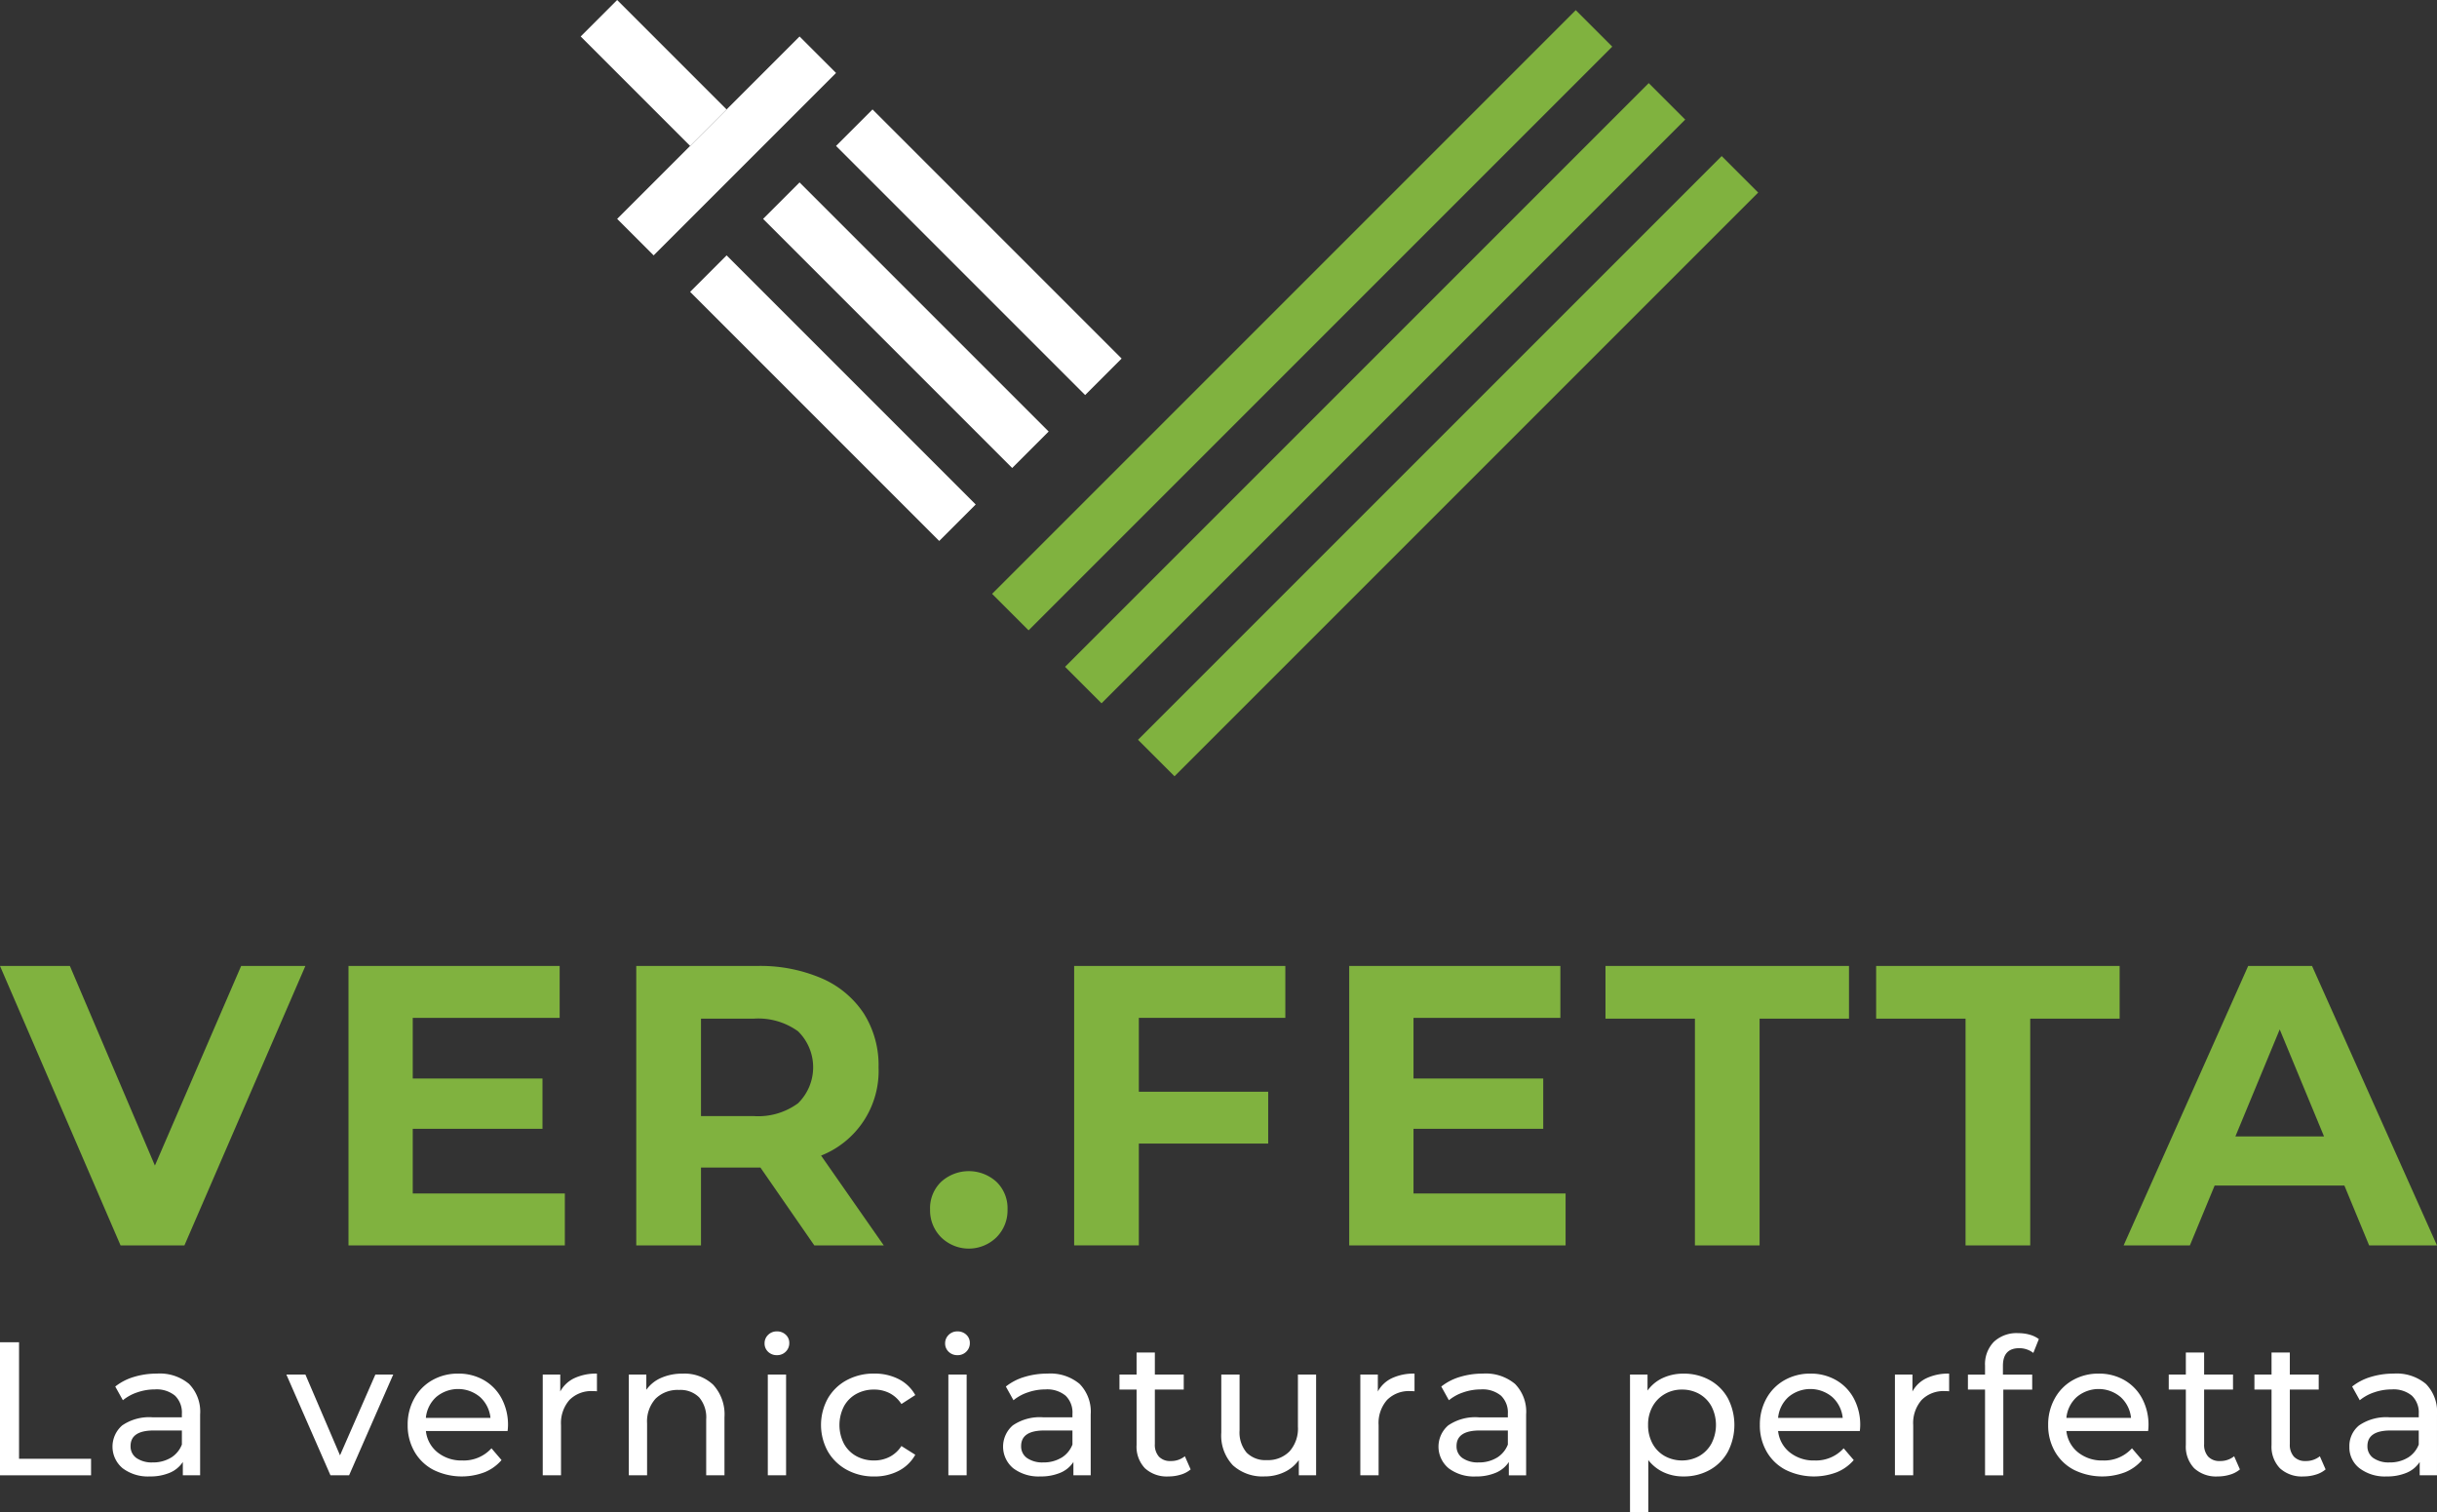 <svg xmlns="http://www.w3.org/2000/svg" width="320.002" height="198.552" viewBox="0 0 320.002 198.552">
  <rect x="0" y="0" width="320.002" height="198.552" fill="#333333" stroke="none"/>
  <g id="verfetta" transform="translate(-174.924 -344.805)">
    <g id="Raggruppa_80" data-name="Raggruppa 80" transform="translate(251.174 344.805)">
      <rect id="Rettangolo_294" data-name="Rettangolo 294" width="6.774" height="108.387" transform="translate(77.974 101.924) rotate(-135)" fill="#80b23f"/>
      <rect id="Rettangolo_295" data-name="Rettangolo 295" width="6.774" height="108.387" transform="translate(68.394 92.344) rotate(-135)" fill="#80b23f"/>
      <rect id="Rettangolo_296" data-name="Rettangolo 296" width="6.774" height="108.387" transform="translate(58.813 82.764) rotate(-135)" fill="#80b23f"/>
      <rect id="Rettangolo_297" data-name="Rettangolo 297" width="6.774" height="46.257" transform="translate(71.029 47.079) rotate(135)" fill="#fff"/>
      <rect id="Rettangolo_298" data-name="Rettangolo 298" width="6.774" height="46.257" transform="translate(61.449 56.659) rotate(135)" fill="#fff"/>
      <rect id="Rettangolo_299" data-name="Rettangolo 299" width="6.774" height="46.257" transform="translate(51.869 66.239) rotate(135)" fill="#fff"/>
      <rect id="Rettangolo_300" data-name="Rettangolo 300" width="6.774" height="33.871" transform="translate(9.58 33.531) rotate(-135)" fill="#fff"/>
      <rect id="Rettangolo_301" data-name="Rettangolo 301" width="20.323" height="6.774" transform="translate(14.37 19.16) rotate(-135)" fill="#fff"/>
    </g>
    <path id="Tracciato_238" data-name="Tracciato 238" d="M174.924,479.974h2.5v15.3h9.458v2.171H174.924Z" transform="translate(0 41.072)" fill="#fff"/>
    <path id="Tracciato_239" data-name="Tracciato 239" d="M196.3,484.48a5.2,5.2,0,0,1,1.459,4.017v7.986h-2.27v-1.747a3.79,3.79,0,0,1-1.711,1.411,6.534,6.534,0,0,1-2.633.486,5.5,5.5,0,0,1-3.556-1.073,3.688,3.688,0,0,1-.063-5.627,6.275,6.275,0,0,1,4.043-1.061h3.793V488.4a3.06,3.06,0,0,0-.9-2.372,3.793,3.793,0,0,0-2.646-.823,7.028,7.028,0,0,0-2.3.386,5.906,5.906,0,0,0-1.9,1.037l-1-1.8a7.268,7.268,0,0,1,2.446-1.261,10.242,10.242,0,0,1,3.02-.437A5.985,5.985,0,0,1,196.3,484.48Zm-2.383,9.7a3.508,3.508,0,0,0,1.447-1.735v-1.846H191.67q-3.045,0-3.044,2.046a1.852,1.852,0,0,0,.773,1.572,3.537,3.537,0,0,0,2.147.575A4.461,4.461,0,0,0,193.916,494.176Z" transform="translate(3.443 42.032)" fill="#fff"/>
    <path id="Tracciato_240" data-name="Tracciato 240" d="M217.793,483.228,212,496.454h-2.446l-5.79-13.226h2.5l4.543,10.606,4.642-10.606Z" transform="translate(8.764 42.061)" fill="#fff"/>
    <path id="Tracciato_241" data-name="Tracciato 241" d="M229.1,490.67H218.374a4.145,4.145,0,0,0,1.535,2.806,5,5,0,0,0,3.257,1.061,4.9,4.9,0,0,0,3.818-1.6l1.323,1.548a5.8,5.8,0,0,1-2.235,1.6,8.425,8.425,0,0,1-6.7-.312,6.128,6.128,0,0,1-2.507-2.41,6.9,6.9,0,0,1-.885-3.493,7.013,7.013,0,0,1,.861-3.468,6.155,6.155,0,0,1,2.37-2.408,6.753,6.753,0,0,1,3.406-.862,6.622,6.622,0,0,1,3.382.862,6.043,6.043,0,0,1,2.321,2.408,7.341,7.341,0,0,1,.836,3.543A7.06,7.06,0,0,1,229.1,490.67Zm-9.371-4.468a4.225,4.225,0,0,0-1.36,2.746h8.484a4.254,4.254,0,0,0-1.36-2.733,4.465,4.465,0,0,0-5.764-.013Z" transform="translate(12.475 42.032)" fill="#fff"/>
    <path id="Tracciato_242" data-name="Tracciato 242" d="M233.729,483.732a6.708,6.708,0,0,1,2.97-.6v2.321a4.912,4.912,0,0,0-.549-.025,4.033,4.033,0,0,0-3.058,1.16,4.6,4.6,0,0,0-1.111,3.307v6.588h-2.4V483.257h2.3v2.221A4.091,4.091,0,0,1,233.729,483.732Z" transform="translate(16.61 42.032)" fill="#fff"/>
    <path id="Tracciato_243" data-name="Tracciato 243" d="M249.325,484.592a5.748,5.748,0,0,1,1.485,4.279v7.612h-2.4v-7.337a4.06,4.06,0,0,0-.923-2.895,3.473,3.473,0,0,0-2.646-.974,4.117,4.117,0,0,0-3.069,1.136,4.441,4.441,0,0,0-1.123,3.257v6.813h-2.4V483.257h2.3v2a4.652,4.652,0,0,1,1.958-1.571,6.846,6.846,0,0,1,2.808-.55A5.471,5.471,0,0,1,249.325,484.592Z" transform="translate(19.244 42.032)" fill="#fff"/>
    <path id="Tracciato_244" data-name="Tracciato 244" d="M252.383,481.553a1.47,1.47,0,0,1-.46-1.1,1.513,1.513,0,0,1,.46-1.111,1.575,1.575,0,0,1,1.162-.462,1.626,1.626,0,0,1,1.16.437,1.434,1.434,0,0,1,.462,1.086,1.543,1.543,0,0,1-.462,1.136,1.576,1.576,0,0,1-1.16.462A1.6,1.6,0,0,1,252.383,481.553Zm-.036,2.995h2.4v13.226h-2.4Z" transform="translate(23.397 40.741)" fill="#fff"/>
    <path id="Tracciato_245" data-name="Tracciato 245" d="M260.989,495.76a6.393,6.393,0,0,1-2.484-2.408,7.2,7.2,0,0,1,0-6.963,6.308,6.308,0,0,1,2.484-2.4,7.433,7.433,0,0,1,3.605-.862,6.937,6.937,0,0,1,3.207.724,5.18,5.18,0,0,1,2.184,2.1l-1.821,1.173a4.08,4.08,0,0,0-1.548-1.424,4.417,4.417,0,0,0-2.046-.473,4.737,4.737,0,0,0-2.334.574,4.1,4.1,0,0,0-1.622,1.635,5.389,5.389,0,0,0,0,4.891,4.087,4.087,0,0,0,1.622,1.635,4.737,4.737,0,0,0,2.334.574,4.4,4.4,0,0,0,2.046-.475,4.057,4.057,0,0,0,1.548-1.423l1.821,1.149A5.238,5.238,0,0,1,267.8,495.9a6.814,6.814,0,0,1-3.207.737A7.337,7.337,0,0,1,260.989,495.76Z" transform="translate(25.124 42.032)" fill="#fff"/>
    <path id="Tracciato_246" data-name="Tracciato 246" d="M270.568,481.553a1.471,1.471,0,0,1-.462-1.1,1.514,1.514,0,0,1,.462-1.111,1.574,1.574,0,0,1,1.16-.462,1.624,1.624,0,0,1,1.16.437,1.435,1.435,0,0,1,.463,1.086,1.544,1.544,0,0,1-.463,1.136,1.574,1.574,0,0,1-1.16.462A1.6,1.6,0,0,1,270.568,481.553Zm-.036,2.995h2.4v13.226h-2.4Z" transform="translate(28.922 40.741)" fill="#fff"/>
    <path id="Tracciato_247" data-name="Tracciato 247" d="M285.987,484.48a5.2,5.2,0,0,1,1.462,4.017v7.986h-2.271v-1.747a3.779,3.779,0,0,1-1.709,1.411,6.549,6.549,0,0,1-2.634.486,5.508,5.508,0,0,1-3.556-1.073,3.688,3.688,0,0,1-.063-5.627,6.275,6.275,0,0,1,4.043-1.061h3.793V488.4a3.06,3.06,0,0,0-.9-2.372,3.789,3.789,0,0,0-2.644-.823,7.028,7.028,0,0,0-2.3.386,5.912,5.912,0,0,0-1.9,1.037l-1-1.8a7.269,7.269,0,0,1,2.446-1.261,10.243,10.243,0,0,1,3.02-.437A5.979,5.979,0,0,1,285.987,484.48Zm-2.382,9.7a3.508,3.508,0,0,0,1.447-1.735v-1.846h-3.694q-3.043,0-3.044,2.046a1.85,1.85,0,0,0,.775,1.572,3.528,3.528,0,0,0,2.145.575A4.462,4.462,0,0,0,283.6,494.176Z" transform="translate(30.695 42.032)" fill="#fff"/>
    <path id="Tracciato_248" data-name="Tracciato 248" d="M297.008,496.356a3.57,3.57,0,0,1-1.3.686,5.44,5.44,0,0,1-1.6.237,4.241,4.241,0,0,1-3.1-1.073,4.1,4.1,0,0,1-1.1-3.069v-7.263h-2.247V483.9h2.247v-2.895h2.4V483.9h3.793v1.971h-3.793v7.162a2.323,2.323,0,0,0,.536,1.647,2,2,0,0,0,1.535.575,2.885,2.885,0,0,0,1.871-.625Z" transform="translate(34.26 41.386)" fill="#fff"/>
    <path id="Tracciato_249" data-name="Tracciato 249" d="M310.369,483.228v13.226H308.1v-2a4.819,4.819,0,0,1-1.908,1.584,5.966,5.966,0,0,1-2.584.562,5.767,5.767,0,0,1-4.167-1.46,5.689,5.689,0,0,1-1.522-4.3v-7.612h2.4v7.337a4.108,4.108,0,0,0,.923,2.908,3.448,3.448,0,0,0,2.646.986,3.947,3.947,0,0,0,2.994-1.149,4.5,4.5,0,0,0,1.1-3.244v-6.837Z" transform="translate(37.372 42.061)" fill="#fff"/>
    <path id="Tracciato_250" data-name="Tracciato 250" d="M316.067,483.732a6.706,6.706,0,0,1,2.969-.6v2.321a4.884,4.884,0,0,0-.548-.025,4.033,4.033,0,0,0-3.058,1.16,4.6,4.6,0,0,0-1.111,3.307v6.588h-2.4V483.257h2.3v2.221A4.078,4.078,0,0,1,316.067,483.732Z" transform="translate(41.629 42.032)" fill="#fff"/>
    <path id="Tracciato_251" data-name="Tracciato 251" d="M329.835,484.48A5.2,5.2,0,0,1,331.3,488.5v7.986h-2.271v-1.747a3.79,3.79,0,0,1-1.711,1.411,6.543,6.543,0,0,1-2.633.486,5.508,5.508,0,0,1-3.556-1.073,3.688,3.688,0,0,1-.063-5.627,6.275,6.275,0,0,1,4.043-1.061H328.9V488.4a3.06,3.06,0,0,0-.9-2.372,3.793,3.793,0,0,0-2.646-.823,7.02,7.02,0,0,0-2.295.386,5.9,5.9,0,0,0-1.9,1.037l-1-1.8a7.274,7.274,0,0,1,2.445-1.261,10.257,10.257,0,0,1,3.021-.437A5.979,5.979,0,0,1,329.835,484.48Zm-2.383,9.7a3.5,3.5,0,0,0,1.449-1.735v-1.846h-3.694q-3.045,0-3.044,2.046a1.85,1.85,0,0,0,.774,1.572,3.529,3.529,0,0,0,2.145.575A4.454,4.454,0,0,0,327.451,494.176Z" transform="translate(44.019 42.032)" fill="#fff"/>
    <path id="Tracciato_252" data-name="Tracciato 252" d="M349.54,483.981a6.1,6.1,0,0,1,2.383,2.37,7.639,7.639,0,0,1,0,7.05,6.073,6.073,0,0,1-2.383,2.383,6.946,6.946,0,0,1-3.443.849,6.116,6.116,0,0,1-2.608-.549,5.429,5.429,0,0,1-2.009-1.6v6.837h-2.4V483.257h2.3v2.1a5.085,5.085,0,0,1,2.021-1.659,6.381,6.381,0,0,1,2.7-.562A6.946,6.946,0,0,1,349.54,483.981Zm-1.36,9.969a4.219,4.219,0,0,0,1.6-1.647,5.338,5.338,0,0,0,0-4.866,4.154,4.154,0,0,0-1.6-1.635,4.543,4.543,0,0,0-2.283-.574,4.409,4.409,0,0,0-2.258.587,4.24,4.24,0,0,0-1.6,1.635,4.865,4.865,0,0,0-.587,2.42,5.035,5.035,0,0,0,.574,2.433,4.106,4.106,0,0,0,1.6,1.647,4.712,4.712,0,0,0,4.554,0Z" transform="translate(49.881 42.032)" fill="#fff"/>
    <path id="Tracciato_253" data-name="Tracciato 253" d="M365.283,490.67H354.552a4.15,4.15,0,0,0,1.535,2.806,5.006,5.006,0,0,0,3.257,1.061,4.9,4.9,0,0,0,3.818-1.6l1.323,1.548a5.8,5.8,0,0,1-2.235,1.6,8.425,8.425,0,0,1-6.7-.312,6.129,6.129,0,0,1-2.507-2.41,6.885,6.885,0,0,1-.885-3.493,7.013,7.013,0,0,1,.859-3.468,6.159,6.159,0,0,1,2.372-2.408,6.758,6.758,0,0,1,3.407-.862,6.62,6.62,0,0,1,3.381.862A6.043,6.043,0,0,1,364.5,486.4a7.326,7.326,0,0,1,.836,3.543A6.689,6.689,0,0,1,365.283,490.67Zm-9.371-4.468a4.231,4.231,0,0,0-1.36,2.746h8.484a4.248,4.248,0,0,0-1.36-2.733,4.465,4.465,0,0,0-5.764-.013Z" transform="translate(53.853 42.032)" fill="#fff"/>
    <path id="Tracciato_254" data-name="Tracciato 254" d="M369.907,483.732a6.7,6.7,0,0,1,2.969-.6v2.321a4.885,4.885,0,0,0-.548-.025,4.036,4.036,0,0,0-3.059,1.16,4.6,4.6,0,0,0-1.11,3.307v6.588h-2.4V483.257h2.3v2.221A4.078,4.078,0,0,1,369.907,483.732Z" transform="translate(57.988 42.032)" fill="#fff"/>
    <path id="Tracciato_255" data-name="Tracciato 255" d="M377.706,483.347V484.5h3.844v1.971h-3.793v11.255h-2.4V486.467h-2.247V484.5h2.247v-1.173a4.21,4.21,0,0,1,1.147-3.119,4.348,4.348,0,0,1,3.219-1.149,5.436,5.436,0,0,1,1.5.2,3.669,3.669,0,0,1,1.2.575l-.725,1.822a2.98,2.98,0,0,0-1.845-.623Q377.706,481.028,377.706,483.347Z" transform="translate(60.222 40.793)" fill="#fff"/>
    <path id="Tracciato_256" data-name="Tracciato 256" d="M394.317,490.67H383.586a4.15,4.15,0,0,0,1.535,2.806,5.006,5.006,0,0,0,3.257,1.061,4.9,4.9,0,0,0,3.818-1.6l1.323,1.548a5.809,5.809,0,0,1-2.233,1.6,8.425,8.425,0,0,1-6.7-.312,6.132,6.132,0,0,1-2.509-2.41,6.9,6.9,0,0,1-.885-3.493,7,7,0,0,1,.861-3.468,6.155,6.155,0,0,1,2.37-2.408,6.758,6.758,0,0,1,3.407-.862,6.62,6.62,0,0,1,3.381.862,6.035,6.035,0,0,1,2.321,2.408,7.326,7.326,0,0,1,.836,3.543A6.7,6.7,0,0,1,394.317,490.67Zm-9.371-4.468a4.231,4.231,0,0,0-1.36,2.746h8.486a4.25,4.25,0,0,0-1.361-2.733,4.465,4.465,0,0,0-5.764-.013Z" transform="translate(62.676 42.032)" fill="#fff"/>
    <path id="Tracciato_257" data-name="Tracciato 257" d="M402.678,496.356a3.566,3.566,0,0,1-1.3.686,5.433,5.433,0,0,1-1.6.237,4.243,4.243,0,0,1-3.1-1.073,4.106,4.106,0,0,1-1.1-3.069v-7.263h-2.245V483.9h2.245v-2.895h2.4V483.9h3.793v1.971h-3.793v7.162a2.317,2.317,0,0,0,.537,1.647,2,2,0,0,0,1.535.575,2.885,2.885,0,0,0,1.871-.625Z" transform="translate(66.369 41.386)" fill="#fff"/>
    <path id="Tracciato_258" data-name="Tracciato 258" d="M411.309,496.356a3.57,3.57,0,0,1-1.3.686,5.44,5.44,0,0,1-1.6.237,4.241,4.241,0,0,1-3.1-1.073,4.1,4.1,0,0,1-1.1-3.069v-7.263h-2.247V483.9h2.247v-2.895h2.4V483.9h3.793v1.971h-3.793v7.162a2.323,2.323,0,0,0,.536,1.647,2,2,0,0,0,1.535.575,2.885,2.885,0,0,0,1.871-.625Z" transform="translate(68.991 41.386)" fill="#fff"/>
    <path id="Tracciato_259" data-name="Tracciato 259" d="M421.572,484.48a5.2,5.2,0,0,1,1.46,4.017v7.986h-2.271v-1.747a3.78,3.78,0,0,1-1.709,1.411,6.545,6.545,0,0,1-2.634.486,5.5,5.5,0,0,1-3.554-1.073,3.44,3.44,0,0,1-1.336-2.82,3.475,3.475,0,0,1,1.273-2.807,6.28,6.28,0,0,1,4.043-1.061h3.793V488.4a3.064,3.064,0,0,0-.9-2.372,3.793,3.793,0,0,0-2.646-.823,7.028,7.028,0,0,0-2.3.386,5.892,5.892,0,0,0-1.9,1.037l-1-1.8a7.249,7.249,0,0,1,2.445-1.261,10.255,10.255,0,0,1,3.02-.437A5.985,5.985,0,0,1,421.572,484.48Zm-2.383,9.7a3.509,3.509,0,0,0,1.447-1.735v-1.846h-3.694q-3.043,0-3.044,2.046a1.85,1.85,0,0,0,.774,1.572,3.529,3.529,0,0,0,2.145.575A4.459,4.459,0,0,0,419.188,494.176Z" transform="translate(71.893 42.032)" fill="#fff"/>
    <g id="Raggruppa_81" data-name="Raggruppa 81" transform="translate(174.924 471.638)">
      <path id="Tracciato_260" data-name="Tracciato 260" d="M215.023,442.08l-15.882,36.692h-8.386l-15.83-36.692H184.1l11.165,26.209,11.323-26.209Z" transform="translate(-174.924 -442.08)" fill="#80b23f"/>
      <path id="Tracciato_261" data-name="Tracciato 261" d="M238.43,471.958v6.814H210.02V442.08h27.728v6.814H218.459v7.968h17.035v6.6H218.459v8.492Z" transform="translate(-164.26 -442.08)" fill="#80b23f"/>
      <path id="Tracciato_262" data-name="Tracciato 262" d="M262.381,478.772l-7.075-10.221H247.5v10.221H239V442.08h15.884a20.4,20.4,0,0,1,8.465,1.625,12.573,12.573,0,0,1,5.528,4.613,12.7,12.7,0,0,1,1.94,7.077,11.952,11.952,0,0,1-7.548,11.583l8.229,11.793Zm-2.147-28.122A8.922,8.922,0,0,0,254.414,449H247.5v12.791h6.918a8.82,8.82,0,0,0,5.819-1.678,6.615,6.615,0,0,0,0-9.461Z" transform="translate(-155.453 -442.08)" fill="#80b23f"/>
      <path id="Tracciato_263" data-name="Tracciato 263" d="M270.059,471.445a4.982,4.982,0,0,1-1.468-3.67,4.791,4.791,0,0,1,1.468-3.643,5.4,5.4,0,0,1,7.234,0,4.791,4.791,0,0,1,1.468,3.643,4.982,4.982,0,0,1-1.468,3.67,5.193,5.193,0,0,1-7.234,0Z" transform="translate(-146.463 -435.801)" fill="#80b23f"/>
      <path id="Tracciato_264" data-name="Tracciato 264" d="M291.595,448.894v9.7h16.984V465.4H291.595v13.367H283.1V442.08h27.729v6.814Z" transform="translate(-142.053 -442.08)" fill="#80b23f"/>
      <path id="Tracciato_265" data-name="Tracciato 265" d="M339.213,471.958v6.814H310.8V442.08h27.728v6.814H319.243v7.968h17.034v6.6H319.243v8.492Z" transform="translate(-133.636 -442.08)" fill="#80b23f"/>
      <path id="Tracciato_266" data-name="Tracciato 266" d="M348.354,449H336.611V442.08h31.974V449H356.844v29.774h-8.491Z" transform="translate(-125.794 -442.08)" fill="#80b23f"/>
      <path id="Tracciato_267" data-name="Tracciato 267" d="M375.609,449H363.868V442.08h31.973V449H384.1v29.774h-8.492Z" transform="translate(-117.512 -442.08)" fill="#80b23f"/>
      <path id="Tracciato_268" data-name="Tracciato 268" d="M417.779,470.91H400.744l-3.251,7.862h-8.7l16.354-36.692h8.386l16.406,36.692H421.03Zm-2.673-6.448-5.818-14.048-5.819,14.048Z" transform="translate(-109.939 -442.08)" fill="#80b23f"/>
    </g>
  </g>
</svg>
